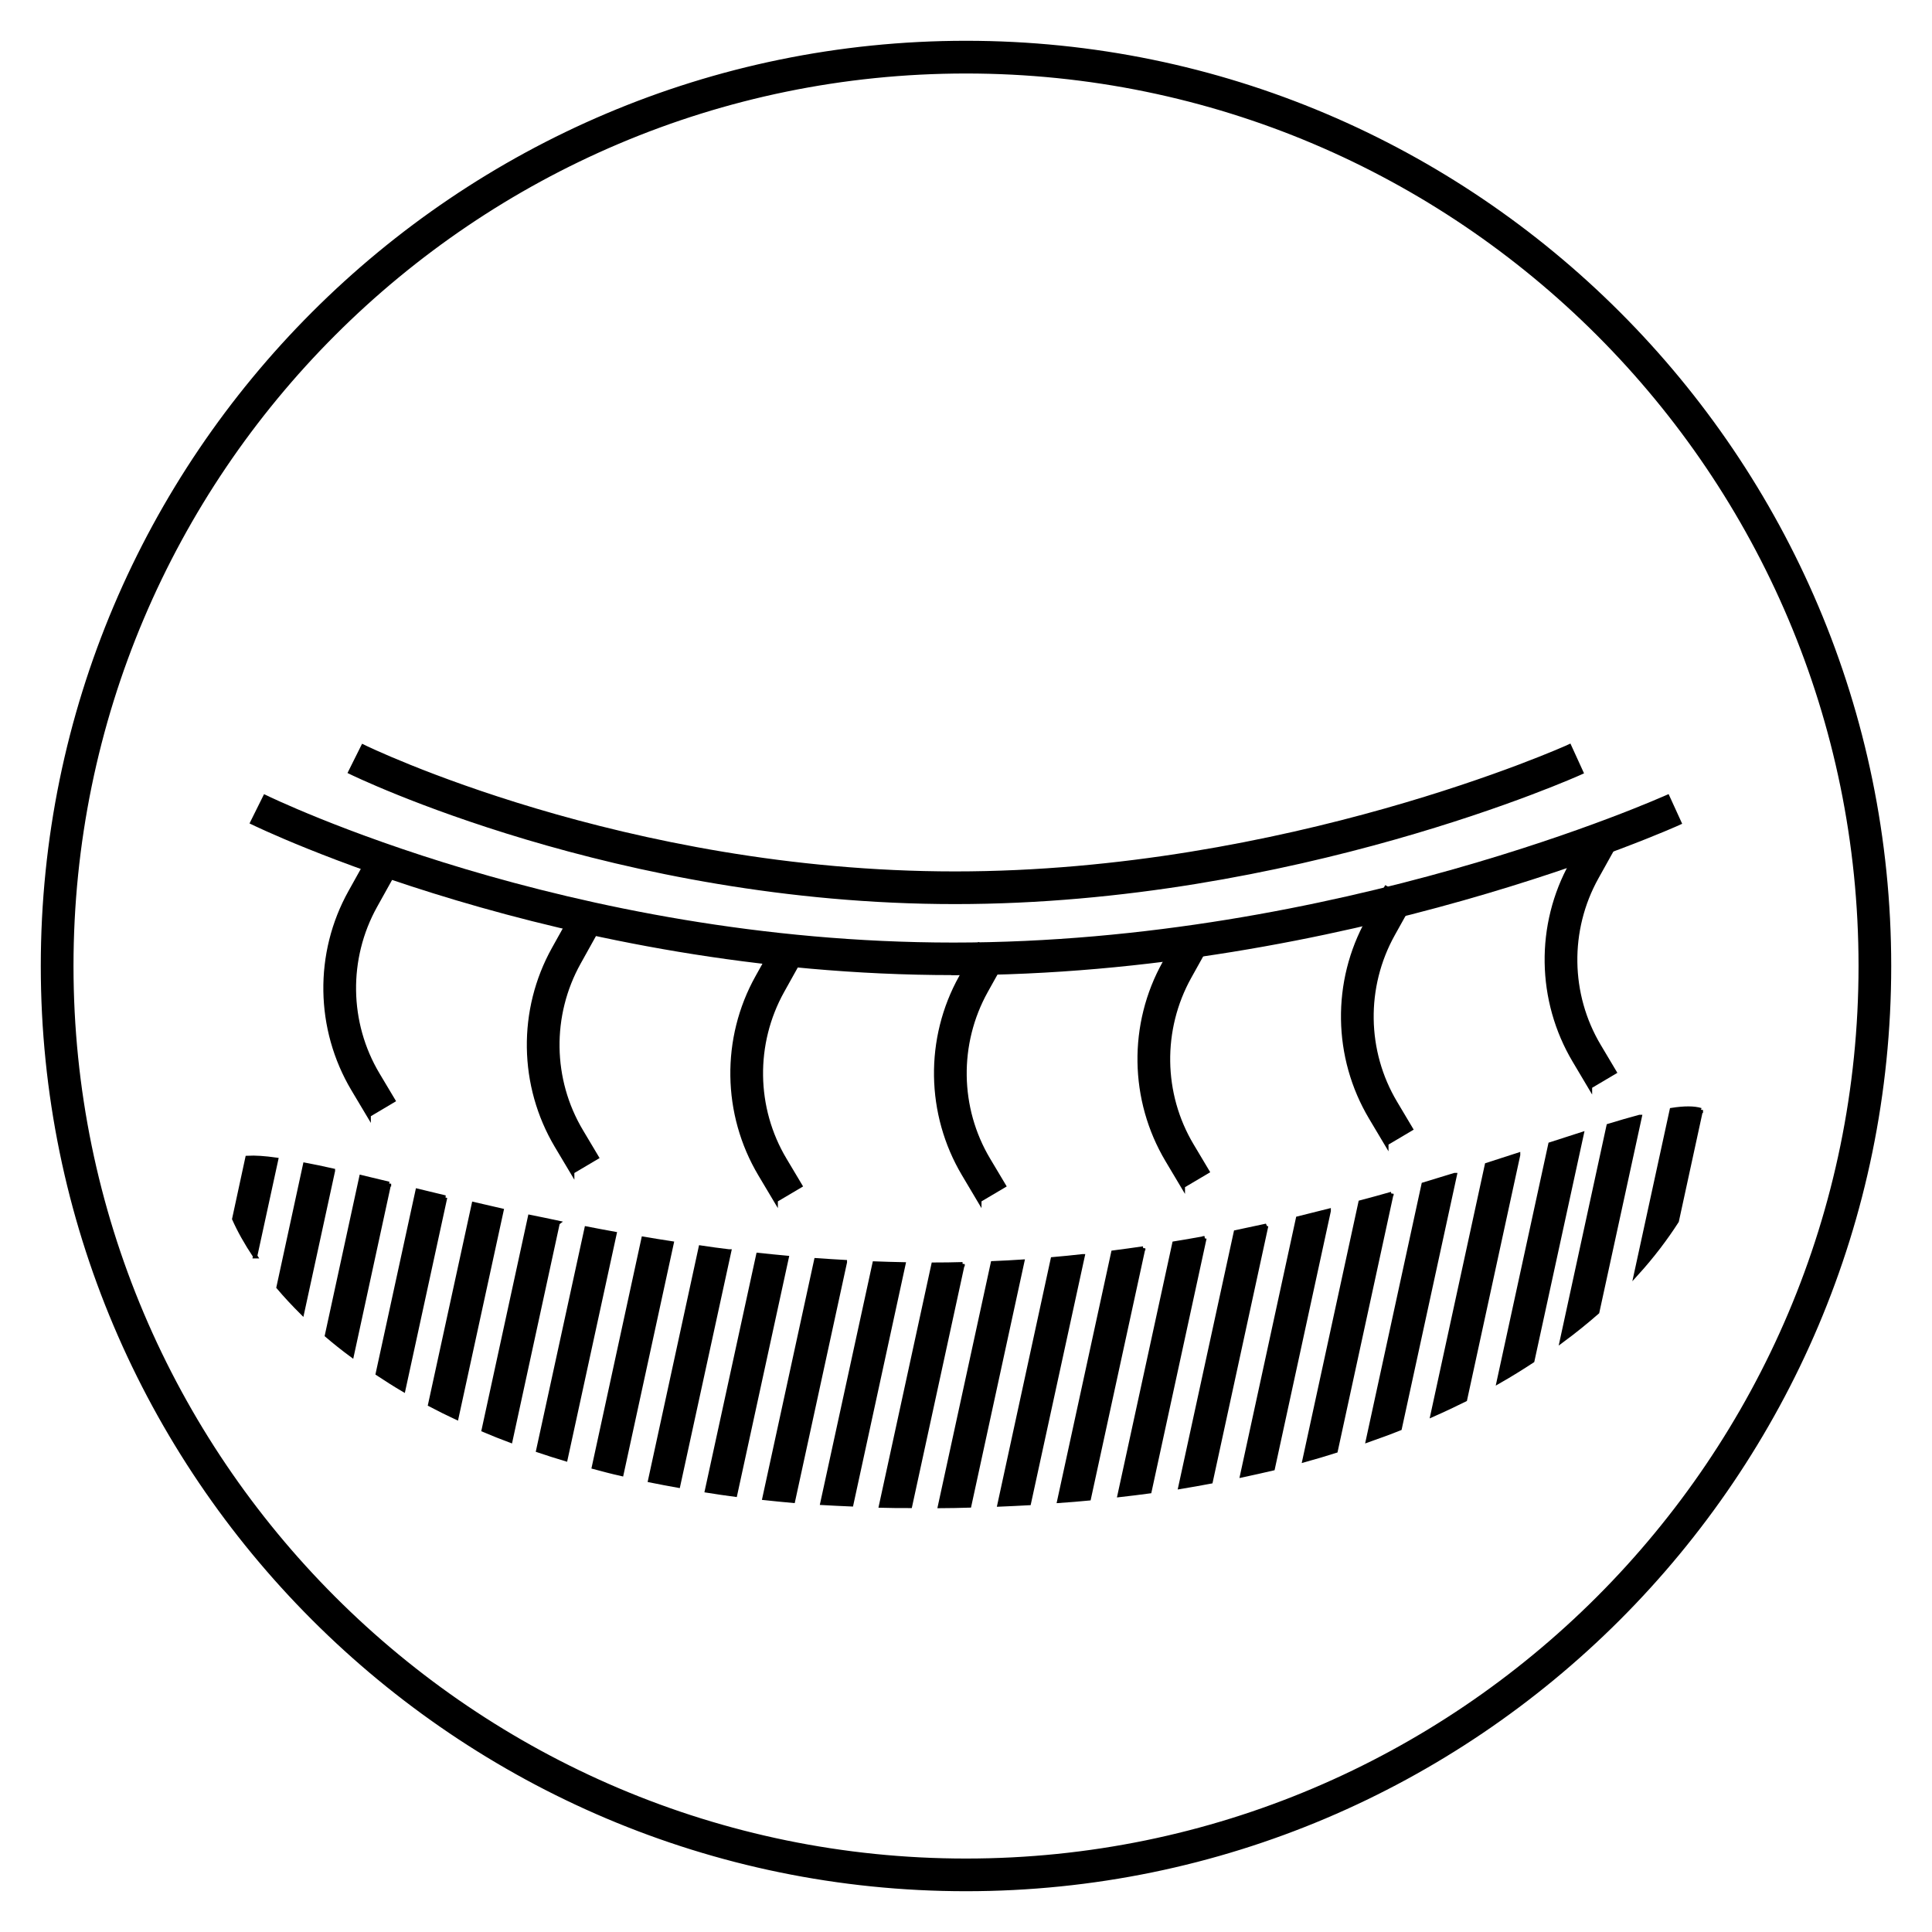 <svg width="45" height="45" viewBox="0 0 45 45" fill="none" xmlns="http://www.w3.org/2000/svg">
<path d="M22.5 44C10.645 44 1 34.355 1 22.5C1 10.645 10.645 1 22.5 1C34.355 1 44 10.645 44 22.5C44 34.355 34.355 44 22.5 44ZM22.5 1.662C11.009 1.662 1.662 11.009 1.662 22.5C1.662 33.991 11.009 43.339 22.5 43.339C33.991 43.339 43.339 33.991 43.339 22.5C43.339 11.009 33.991 1.662 22.5 1.662Z" fill="black" stroke="black" stroke-width="0.1"/>
<path d="M22.206 22.662C13.057 22.662 5.948 19.189 5.879 19.156L6.173 18.564C6.243 18.597 13.219 22.004 22.206 22.004C31.193 22.004 38.764 18.594 38.84 18.561L39.115 19.163C39.038 19.199 31.348 22.665 22.206 22.665V22.662Z" fill="black" stroke="black" stroke-width="0.1"/>
<path d="M22.245 21.008C14.353 21.008 8.221 18.011 8.161 17.982L8.456 17.39C8.515 17.419 14.515 20.347 22.245 20.347C29.975 20.347 36.492 17.416 36.554 17.386L36.829 17.988C36.763 18.018 30.131 21.008 22.245 21.008Z" fill="black" stroke="black" stroke-width="0.1"/>
<path d="M8.588 25.973L8.227 25.368C7.391 23.962 7.364 22.206 8.161 20.777L8.581 20.023L9.16 20.343L8.74 21.098C8.059 22.321 8.079 23.826 8.796 25.027L9.157 25.632L8.588 25.97V25.973Z" fill="black" stroke="black" stroke-width="0.1"/>
<path d="M13.328 27.296L12.967 26.691C12.13 25.285 12.104 23.529 12.901 22.1L13.321 21.346L13.9 21.666L13.48 22.421C12.798 23.645 12.818 25.149 13.536 26.35L13.897 26.956L13.328 27.293V27.296Z" fill="black" stroke="black" stroke-width="0.1"/>
<path d="M18.068 27.958L17.707 27.352C16.87 25.947 16.844 24.19 17.641 22.761L18.061 22.007L18.64 22.328L18.22 23.082C17.539 24.306 17.558 25.811 18.276 27.012L18.637 27.617L18.068 27.954V27.958Z" fill="black" stroke="black" stroke-width="0.1"/>
<path d="M22.811 27.958L22.451 27.352C21.614 25.947 21.587 24.19 22.384 22.761L22.804 22.007L23.383 22.328L22.963 23.082C22.282 24.306 22.302 25.811 23.019 27.012L23.38 27.617L22.811 27.954V27.958Z" fill="black" stroke="black" stroke-width="0.1"/>
<path d="M27.551 27.627L27.19 27.021C26.353 25.616 26.327 23.859 27.124 22.43L27.544 21.676L28.123 21.997L27.703 22.751C27.022 23.975 27.041 25.48 27.759 26.681L28.12 27.286L27.551 27.623V27.627Z" fill="black" stroke="black" stroke-width="0.1"/>
<path d="M32.291 26.635L31.93 26.029C31.093 24.623 31.067 22.867 31.864 21.438L32.284 20.684L32.863 21.005L32.443 21.759C31.761 22.983 31.781 24.488 32.499 25.689L32.859 26.294L32.291 26.631V26.635Z" fill="black" stroke="black" stroke-width="0.1"/>
<path d="M37.034 25.312L36.674 24.706C35.837 23.3 35.81 21.544 36.608 20.115L37.028 19.361L37.606 19.682L37.186 20.436C36.505 21.66 36.525 23.165 37.243 24.366L37.603 24.971L37.034 25.308V25.312Z" fill="black" stroke="black" stroke-width="0.1"/>
<path d="M5.942 29.261L6.431 27.012C6.17 26.975 5.945 26.959 5.763 26.969L5.456 28.391C5.575 28.659 5.737 28.95 5.945 29.261H5.942Z" fill="black" stroke="black" stroke-width="0.1"/>
<path d="M7.755 27.266C7.523 27.213 7.311 27.17 7.106 27.131L6.488 29.982C6.653 30.177 6.835 30.372 7.037 30.574L7.755 27.27V27.266Z" fill="black" stroke="black" stroke-width="0.1"/>
<path d="M9.061 27.574C8.84 27.521 8.625 27.468 8.416 27.419L7.616 31.103C7.794 31.255 7.989 31.411 8.195 31.563L9.061 27.571V27.574Z" fill="black" stroke="black" stroke-width="0.1"/>
<path d="M10.371 27.892C10.149 27.839 9.938 27.786 9.726 27.736L8.8 31.993C8.992 32.119 9.187 32.245 9.395 32.367L10.368 27.892H10.371Z" fill="black" stroke="black" stroke-width="0.1"/>
<path d="M11.681 28.196C11.462 28.146 11.247 28.096 11.036 28.047L10.02 32.714C10.215 32.817 10.42 32.919 10.632 33.018L11.681 28.196Z" fill="black" stroke="black" stroke-width="0.1"/>
<path d="M12.994 28.48C12.775 28.434 12.56 28.387 12.345 28.345L11.267 33.306C11.469 33.392 11.677 33.475 11.889 33.554L12.99 28.483L12.994 28.48Z" fill="black" stroke="black" stroke-width="0.1"/>
<path d="M14.313 28.738C14.095 28.698 13.877 28.659 13.662 28.616L12.537 33.782C12.742 33.852 12.954 33.918 13.172 33.984L14.313 28.738Z" fill="black" stroke="black" stroke-width="0.1"/>
<path d="M15.643 28.96C15.422 28.927 15.203 28.89 14.988 28.854L13.834 34.169C14.046 34.226 14.257 34.282 14.476 34.331L15.643 28.96Z" fill="black" stroke="black" stroke-width="0.1"/>
<path d="M16.979 29.148C16.758 29.122 16.539 29.092 16.321 29.059L15.144 34.48C15.355 34.523 15.574 34.563 15.795 34.603L16.983 29.148H16.979Z" fill="black" stroke="black" stroke-width="0.1"/>
<path d="M18.322 29.297C18.101 29.277 17.879 29.254 17.661 29.231L16.467 34.718C16.682 34.752 16.9 34.785 17.122 34.814L18.322 29.297Z" fill="black" stroke="black" stroke-width="0.1"/>
<path d="M19.679 29.396C19.454 29.383 19.232 29.37 19.011 29.354L17.807 34.891C18.025 34.914 18.243 34.937 18.471 34.957L19.679 29.4V29.396Z" fill="black" stroke="black" stroke-width="0.1"/>
<path d="M21.042 29.449C20.817 29.446 20.592 29.436 20.37 29.429L19.156 35.006C19.375 35.019 19.599 35.029 19.828 35.039L21.042 29.449Z" fill="black" stroke="black" stroke-width="0.1"/>
<path d="M22.421 29.446C22.192 29.453 21.967 29.456 21.742 29.456L20.522 35.069C20.744 35.076 20.972 35.076 21.197 35.076L22.421 29.443V29.446Z" fill="black" stroke="black" stroke-width="0.1"/>
<path d="M23.81 29.387C23.582 29.403 23.354 29.413 23.125 29.423L21.895 35.079C22.117 35.079 22.348 35.072 22.576 35.066L23.81 29.387Z" fill="black" stroke="black" stroke-width="0.1"/>
<path d="M25.212 29.261C24.984 29.287 24.753 29.31 24.521 29.33L23.281 35.043C23.512 35.033 23.741 35.023 23.965 35.01L25.216 29.261H25.212Z" fill="black" stroke="black" stroke-width="0.1"/>
<path d="M26.628 29.079C26.397 29.112 26.165 29.145 25.93 29.175L24.673 34.957C24.905 34.94 25.14 34.924 25.361 34.901L26.628 29.076V29.079Z" fill="black" stroke="black" stroke-width="0.1"/>
<path d="M28.057 28.841C27.826 28.884 27.591 28.924 27.353 28.963L26.079 34.821C26.314 34.795 26.549 34.765 26.774 34.735L28.054 28.841H28.057Z" fill="black" stroke="black" stroke-width="0.1"/>
<path d="M29.496 28.55C29.261 28.602 29.026 28.652 28.785 28.702L27.495 34.632C27.736 34.593 27.968 34.55 28.199 34.507L29.492 28.553L29.496 28.55Z" fill="black" stroke="black" stroke-width="0.1"/>
<path d="M30.948 28.202C30.713 28.262 30.475 28.322 30.233 28.381L28.934 34.361C29.175 34.308 29.413 34.259 29.645 34.203L30.948 28.206V28.202Z" fill="black" stroke="black" stroke-width="0.1"/>
<path d="M32.41 27.809C32.175 27.875 31.934 27.944 31.689 28.007L30.386 34.007C30.634 33.938 30.872 33.868 31.11 33.792L32.41 27.805V27.809Z" fill="black" stroke="black" stroke-width="0.1"/>
<path d="M33.882 27.369C33.644 27.442 33.406 27.514 33.158 27.59L31.864 33.544C32.116 33.455 32.364 33.366 32.602 33.27L33.885 27.369H33.882Z" fill="black" stroke="black" stroke-width="0.1"/>
<path d="M35.36 26.899C35.126 26.975 34.881 27.055 34.633 27.134L33.369 32.952C33.63 32.837 33.882 32.717 34.123 32.598L35.36 26.902V26.899Z" fill="black" stroke="black" stroke-width="0.1"/>
<path d="M36.839 26.419C36.608 26.492 36.366 26.572 36.111 26.654L34.911 32.175C35.185 32.019 35.443 31.857 35.691 31.695L36.839 26.419Z" fill="black" stroke="black" stroke-width="0.1"/>
<path d="M38.188 26.016C37.967 26.075 37.725 26.145 37.467 26.224L36.382 31.222C36.677 31.004 36.951 30.782 37.203 30.561L38.192 26.016H38.188Z" fill="black" stroke="black" stroke-width="0.1"/>
<path d="M39.617 25.857C39.458 25.808 39.233 25.808 38.939 25.854L38.109 29.671C38.493 29.248 38.803 28.834 39.055 28.441L39.617 25.854V25.857Z" fill="black" stroke="black" stroke-width="0.1"/>
</svg>
